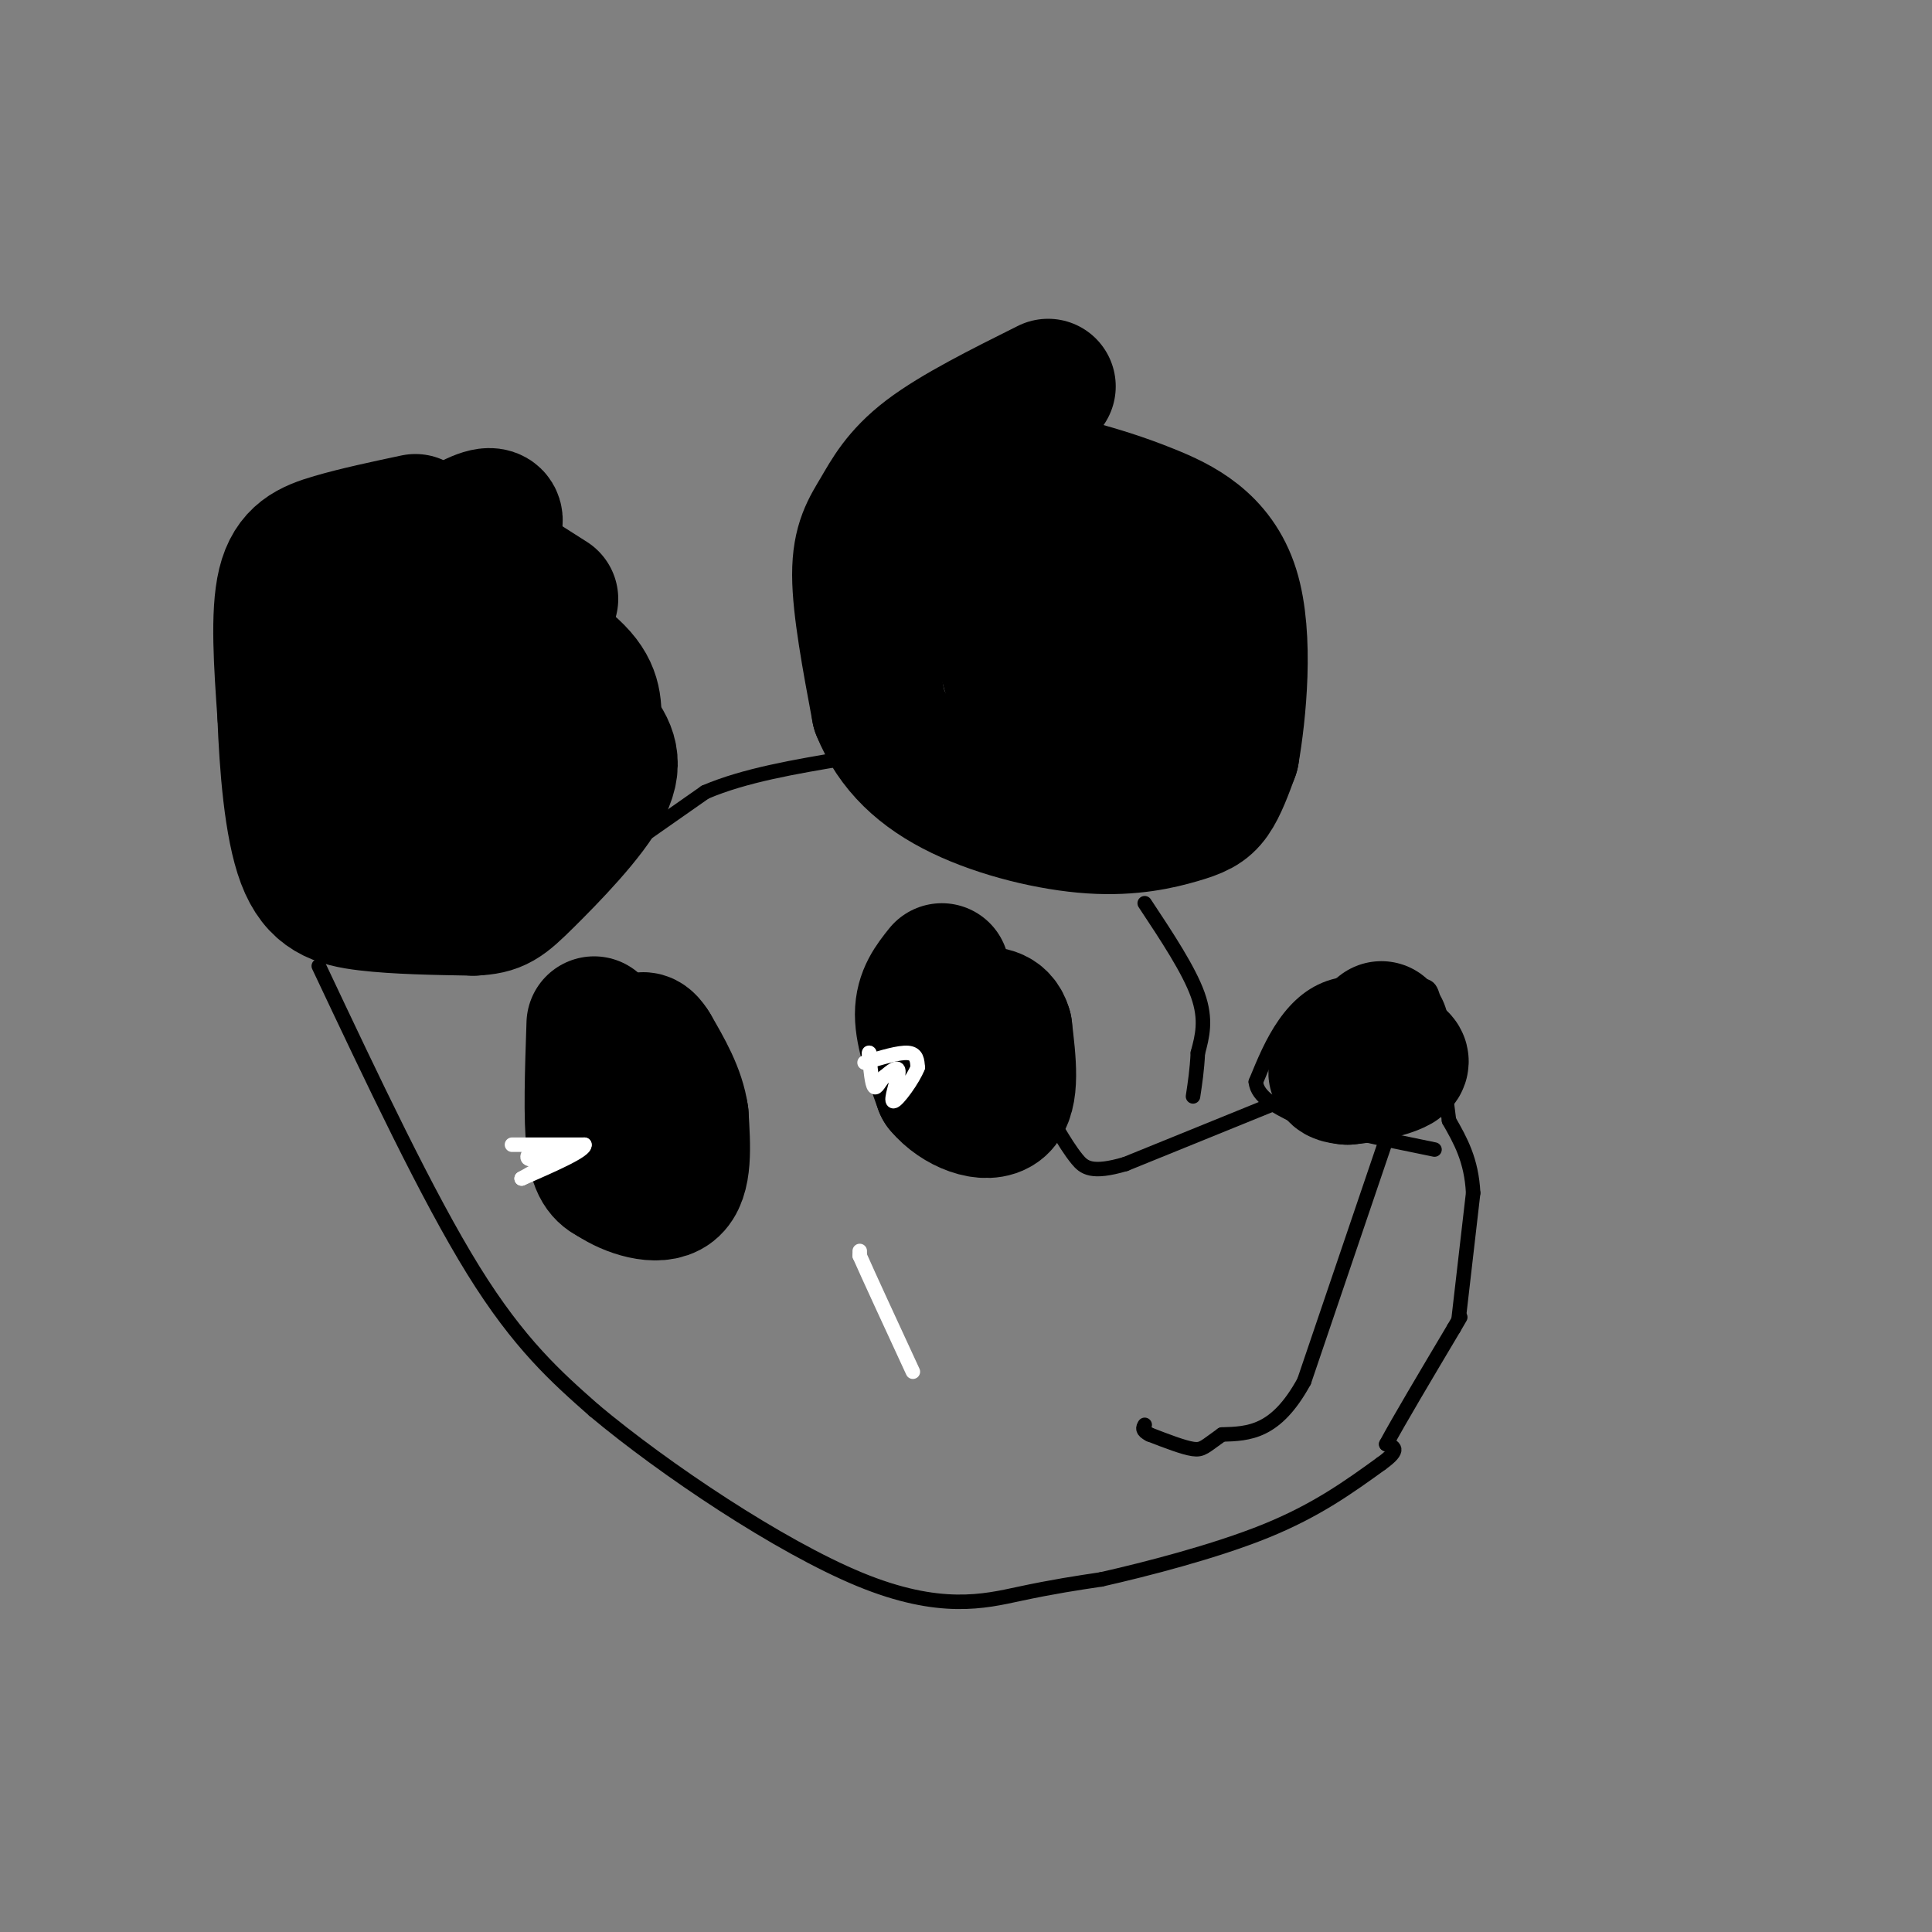 <svg viewBox='0 0 400 400' version='1.1' xmlns='http://www.w3.org/2000/svg' xmlns:xlink='http://www.w3.org/1999/xlink'><rect x="0" y="0" width="400" height="400" fill="#808080" stroke="none"/><g fill='none' stroke='#000000' stroke-width='28' stroke-linecap='round' stroke-linejoin='round'><path d='M86,108c-6.067,1.289 -12.133,2.578 -17,4c-4.867,1.422 -8.533,2.978 -10,9c-1.467,6.022 -0.733,16.511 0,27'/><path d='M59,148c0.393,10.440 1.375,23.042 4,30c2.625,6.958 6.893,8.274 13,9c6.107,0.726 14.054,0.863 22,1'/><path d='M98,188c4.917,-0.214 6.208,-1.250 11,-6c4.792,-4.750 13.083,-13.214 16,-19c2.917,-5.786 0.458,-8.893 -2,-12'/><path d='M123,151c-0.137,-3.710 0.520,-6.984 -3,-11c-3.520,-4.016 -11.217,-8.774 -18,-12c-6.783,-3.226 -12.652,-4.922 -17,-3c-4.348,1.922 -7.174,7.461 -10,13'/><path d='M75,138c-2.240,3.209 -2.841,4.733 1,9c3.841,4.267 12.122,11.278 17,14c4.878,2.722 6.352,1.156 8,0c1.648,-1.156 3.471,-1.902 4,-5c0.529,-3.098 -0.235,-8.549 -1,-14'/><path d='M104,142c-1.313,-3.298 -4.094,-4.544 -7,-5c-2.906,-0.456 -5.936,-0.123 -10,7c-4.064,7.123 -9.161,21.035 -11,28c-1.839,6.965 -0.419,6.982 1,7'/><path d='M77,179c1.286,0.536 4.000,-1.625 4,-12c-0.000,-10.375 -2.714,-28.964 -2,-39c0.714,-10.036 4.857,-11.518 9,-13'/><path d='M88,115c3.929,-3.905 9.250,-7.167 12,-8c2.750,-0.833 2.929,0.762 2,2c-0.929,1.238 -2.964,2.119 -5,3'/><path d='M97,112c2.000,2.500 9.500,7.250 17,12'/><path d='M217,80c-9.577,4.780 -19.155,9.560 -25,14c-5.845,4.440 -7.958,8.542 -10,12c-2.042,3.458 -4.012,6.274 -4,13c0.012,6.726 2.006,17.363 4,28'/><path d='M182,147c3.097,7.734 8.838,13.070 17,17c8.162,3.930 18.744,6.456 27,7c8.256,0.544 14.184,-0.892 18,-2c3.816,-1.108 5.519,-1.888 7,-4c1.481,-2.112 2.741,-5.556 4,-9'/><path d='M255,156c1.452,-8.190 3.083,-24.167 0,-34c-3.083,-9.833 -10.881,-13.524 -17,-16c-6.119,-2.476 -10.560,-3.738 -15,-5'/><path d='M223,101c-5.668,-0.611 -12.339,0.361 -15,8c-2.661,7.639 -1.311,21.944 1,30c2.311,8.056 5.584,9.861 9,12c3.416,2.139 6.976,4.611 9,5c2.024,0.389 2.512,-1.306 3,-3'/><path d='M230,153c2.997,-1.635 8.989,-4.222 11,-8c2.011,-3.778 0.041,-8.748 -5,-14c-5.041,-5.252 -13.155,-10.786 -19,-12c-5.845,-1.214 -9.423,1.893 -13,5'/><path d='M204,124c-3.134,1.670 -4.469,3.344 -4,4c0.469,0.656 2.742,0.292 4,-1c1.258,-1.292 1.502,-3.512 0,-6c-1.502,-2.488 -4.751,-5.244 -8,-8'/></g>
<g fill='none' stroke='#000000' stroke-width='3' stroke-linecap='round' stroke-linejoin='round'><path d='M66,200c11.250,23.833 22.500,47.667 32,63c9.500,15.333 17.250,22.167 25,29'/><path d='M123,292c14.548,12.190 38.417,28.167 55,35c16.583,6.833 25.881,4.524 33,3c7.119,-1.524 12.060,-2.262 17,-3'/><path d='M228,327c9.133,-2.067 23.467,-5.733 34,-10c10.533,-4.267 17.267,-9.133 24,-14'/><path d='M286,303c4.167,-3.000 2.583,-3.500 1,-4'/><path d='M287,299c2.500,-4.667 8.250,-14.333 14,-24'/><path d='M301,275c2.333,-4.000 1.167,-2.000 0,0'/><path d='M302,273c0.000,0.000 3.000,-26.000 3,-26'/><path d='M305,247c-0.333,-6.833 -2.667,-10.917 -5,-15'/><path d='M300,232c0.000,0.000 -3.000,-24.000 -3,-24'/><path d='M297,208c-0.844,-4.530 -1.453,-3.853 -5,-4c-3.547,-0.147 -10.032,-1.116 -15,0c-4.968,1.116 -8.419,4.319 -11,8c-2.581,3.681 -4.290,7.841 -6,12'/><path d='M260,224c0.333,3.167 4.167,5.083 8,7'/><path d='M268,231c6.167,2.333 17.583,4.667 29,7'/><path d='M265,228c0.000,0.000 -32.000,13.000 -32,13'/><path d='M233,241c-7.022,2.067 -8.578,0.733 -10,-1c-1.422,-1.733 -2.711,-3.867 -4,-6'/><path d='M219,234c-1.000,-1.833 -1.500,-3.417 -2,-5'/><path d='M254,138c0.000,0.000 0.100,0.100 0.1,0.1'/><path d='M237,187c4.583,6.917 9.167,13.833 11,19c1.833,5.167 0.917,8.583 0,12'/><path d='M248,218c-0.167,3.500 -0.583,6.250 -1,9'/><path d='M126,178c0.000,0.000 20.000,-14.000 20,-14'/><path d='M146,164c8.167,-3.500 18.583,-5.250 29,-7'/></g>
<g fill='none' stroke='#000000' stroke-width='28' stroke-linecap='round' stroke-linejoin='round'><path d='M123,212c-0.333,9.833 -0.667,19.667 0,25c0.667,5.333 2.333,6.167 4,7'/><path d='M127,244c3.200,2.200 9.200,4.200 12,2c2.800,-2.200 2.400,-8.600 2,-15'/><path d='M141,231c-0.667,-4.833 -3.333,-9.417 -6,-14'/><path d='M135,217c-1.500,-2.500 -2.250,-1.750 -3,-1'/><path d='M195,201c-2.000,2.500 -4.000,5.000 -4,9c0.000,4.000 2.000,9.500 4,15'/><path d='M195,225c3.244,3.933 9.356,6.267 12,4c2.644,-2.267 1.822,-9.133 1,-16'/><path d='M208,213c-0.833,-3.167 -3.417,-3.083 -6,-3'/><path d='M286,213c-3.917,3.167 -7.833,6.333 -9,8c-1.167,1.667 0.417,1.833 2,2'/><path d='M279,223c3.200,-0.222 10.200,-1.778 11,-3c0.800,-1.222 -4.600,-2.111 -10,-3'/></g>
<g fill='none' stroke='#000000' stroke-width='3' stroke-linecap='round' stroke-linejoin='round'><path d='M288,233c0.000,0.000 -18.000,53.000 -18,53'/><path d='M270,286c-5.833,10.667 -11.417,10.833 -17,11'/><path d='M253,297c-3.578,2.511 -4.022,3.289 -6,3c-1.978,-0.289 -5.489,-1.644 -9,-3'/><path d='M238,297c-1.667,-0.833 -1.333,-1.417 -1,-2'/></g>
<g fill='none' stroke='#ffffff' stroke-width='3' stroke-linecap='round' stroke-linejoin='round'><path d='M106,237c0.000,0.000 15.000,0.000 15,0'/><path d='M121,237c0.333,1.167 -6.333,4.083 -13,7'/><path d='M108,244c0.556,-0.333 8.444,-4.667 10,-6c1.556,-1.333 -3.222,0.333 -8,2'/><path d='M110,240c-1.333,0.000 -0.667,-1.000 0,-2'/><path d='M179,220c3.583,-1.083 7.167,-2.167 9,-2c1.833,0.167 1.917,1.583 2,3'/><path d='M190,221c-0.917,2.417 -4.208,6.958 -5,7c-0.792,0.042 0.917,-4.417 1,-6c0.083,-1.583 -1.458,-0.292 -3,1'/><path d='M183,223c-0.867,0.867 -1.533,2.533 -2,2c-0.467,-0.533 -0.733,-3.267 -1,-6'/><path d='M180,219c-0.167,-1.167 -0.083,-1.083 0,-1'/><path d='M178,259c0.000,0.000 0.000,1.000 0,1'/><path d='M178,260c1.833,4.167 6.417,14.083 11,24'/></g>
</svg>